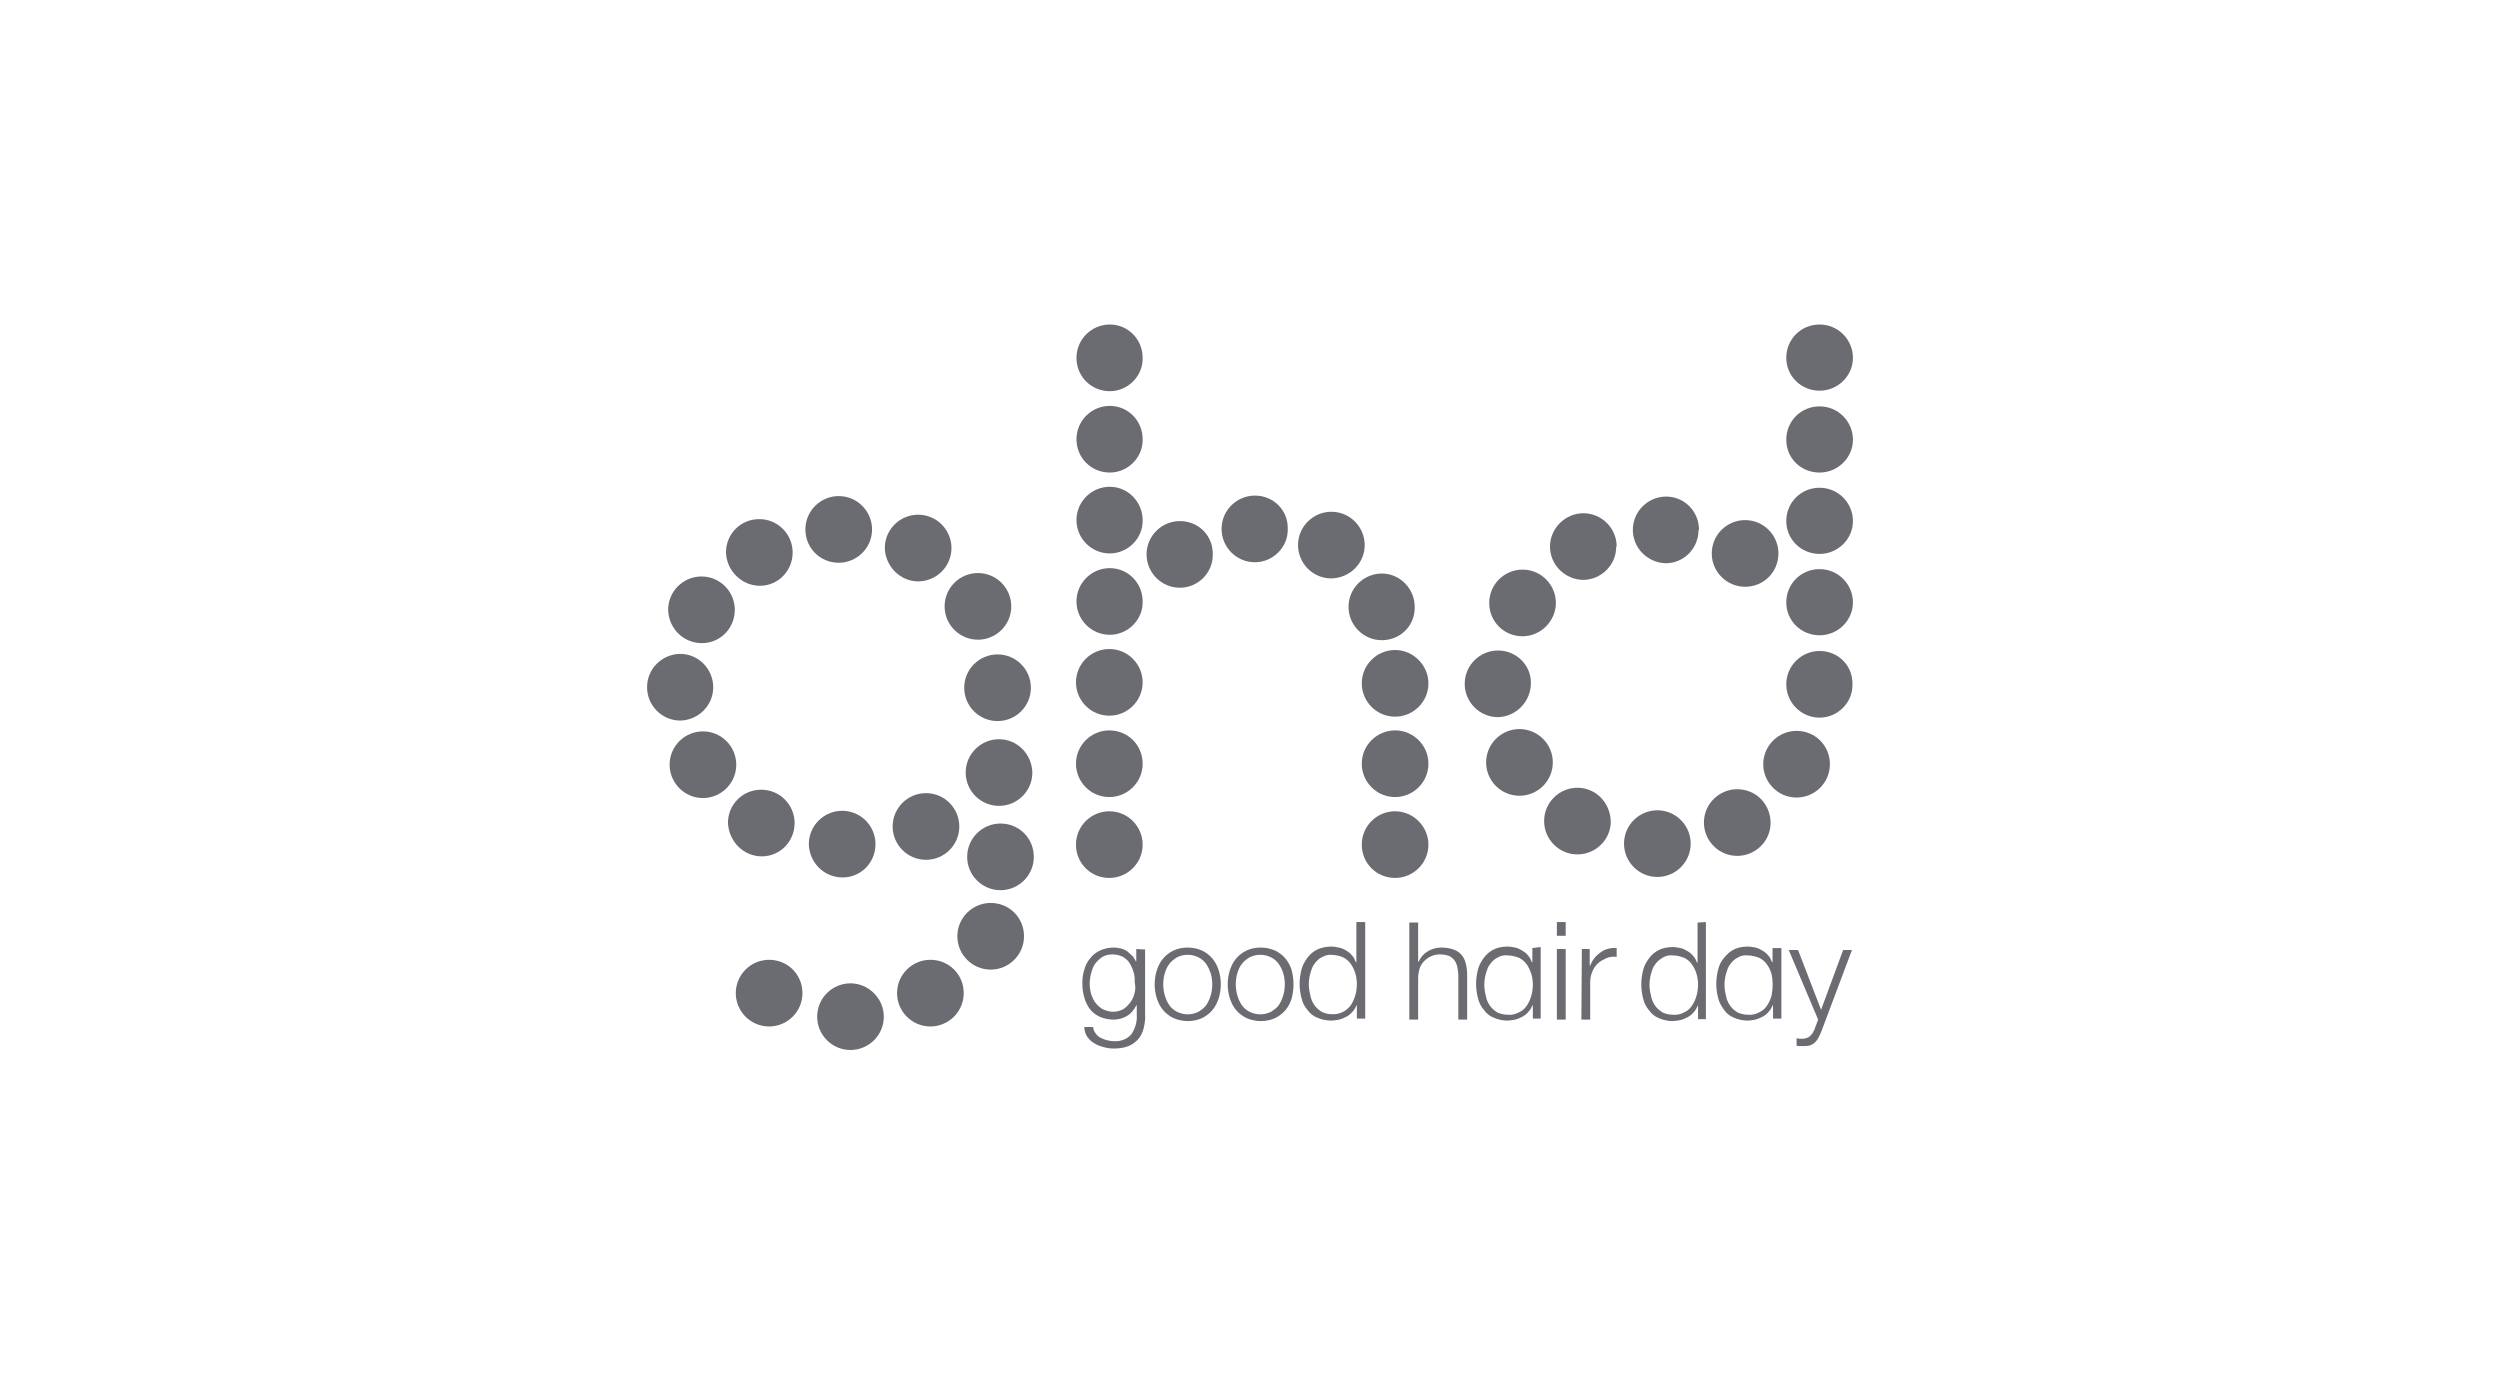 <?xml version="1.0" encoding="utf-8"?>
<!-- Generator: Adobe Illustrator 25.4.1, SVG Export Plug-In . SVG Version: 6.00 Build 0)  -->
<svg version="1.1" id="Ebene_1" xmlns="http://www.w3.org/2000/svg" xmlns:xlink="http://www.w3.org/1999/xlink" x="0px" y="0px"
	 viewBox="0 0 510 280" style="enable-background:new 0 0 510 280;" xml:space="preserve">
<style type="text/css">
	.st0{fill:none;}
	.st1{fill:#6B6C72;}
</style>
<g id="frame_00000035521460483912983510000011284712106771310234_">
	<rect class="st0" width="510" height="280"/>
</g>
<rect x="317.6" y="188.1" class="st1" width="1.8" height="2.8"/>
<path class="st1" d="M231.8,193.6v2.5h-0.1c-0.2-0.4-0.4-0.8-0.7-1.1s-0.7-0.6-1-0.9c-0.4-0.3-0.9-0.5-1.3-0.6
	c-0.5-0.1-1-0.2-1.5-0.2c-1,0-1.9,0.2-2.8,0.6c-0.8,0.4-1.5,0.9-2,1.6c-0.6,0.7-1,1.5-1.2,2.3c-0.3,0.9-0.4,1.8-0.4,2.8
	s0.1,1.9,0.4,2.9c0.2,0.8,0.6,1.6,1.1,2.3s1.2,1.2,2,1.6c0.9,0.4,1.9,0.6,2.9,0.6s2-0.3,2.8-0.8s1.4-1.3,1.8-2.1h0.1v1.9
	c0.1,1.4-0.3,2.8-1.1,4c-0.9,1-2.2,1.5-3.6,1.4c-0.5,0-0.9-0.1-1.4-0.2c-0.4-0.1-0.9-0.3-1.3-0.5c-0.4-0.2-0.7-0.5-1-0.9
	s-0.5-0.9-0.5-1.3h-1.8c0,0.7,0.2,1.4,0.6,2c0.4,0.5,0.8,1,1.4,1.3c0.6,0.4,1.2,0.6,1.9,0.8s1.4,0.3,2.1,0.3c1,0,2-0.1,3-0.5
	c0.8-0.3,1.4-0.8,2-1.4c0.5-0.6,0.9-1.4,1.1-2.2c0.2-0.9,0.4-1.9,0.3-2.9v-13.2L231.8,193.6z M231.4,202.8c-0.2,0.7-0.5,1.3-0.9,1.8
	s-0.9,1-1.4,1.3c-0.6,0.3-1.3,0.5-2,0.5s-1.4-0.2-2.1-0.5c-0.6-0.3-1.1-0.8-1.5-1.3s-0.7-1.2-0.9-1.8c-0.2-0.7-0.3-1.4-0.3-2.1
	c0-0.7,0.1-1.5,0.3-2.2s0.4-1.3,0.8-1.9c0.4-0.5,0.9-1,1.5-1.4c0.7-0.4,1.4-0.5,2.1-0.5c0.7,0,1.5,0.2,2.1,0.5
	c0.6,0.4,1.1,0.8,1.4,1.4c0.4,0.6,0.6,1.2,0.8,1.9s0.2,1.4,0.2,2.1C231.7,201.4,231.6,202.1,231.4,202.8z"/>
<path class="st1" d="M248.6,197.9c-0.3-0.9-0.7-1.7-1.3-2.4s-1.3-1.2-2.1-1.6c-1.9-0.8-4-0.8-5.8,0c-0.8,0.4-1.5,0.9-2.1,1.6
	c-0.6,0.7-1,1.5-1.3,2.4c-0.6,1.9-0.6,3.9,0,5.8c0.3,0.9,0.7,1.7,1.3,2.4s1.3,1.2,2.1,1.6c1.9,0.8,4,0.8,5.8,0
	c0.8-0.4,1.5-0.9,2.1-1.6c0.6-0.7,1-1.5,1.3-2.4C249.2,201.8,249.2,199.8,248.6,197.9z M247,203c-0.2,0.7-0.5,1.4-0.9,2
	s-1,1-1.6,1.4c-1.4,0.7-3,0.7-4.4,0c-0.6-0.3-1.2-0.8-1.6-1.4c-0.4-0.6-0.7-1.3-0.9-2c-0.4-1.5-0.4-3,0-4.4c0.2-0.7,0.5-1.4,0.9-1.9
	c0.4-0.6,1-1,1.6-1.4c1.4-0.7,3-0.7,4.4,0c0.6,0.3,1.2,0.8,1.6,1.4c0.4,0.6,0.7,1.3,0.9,1.9C247.4,200,247.4,201.6,247,203L247,203z
	"/>
<path class="st1" d="M263.5,197.9c-0.3-0.9-0.7-1.7-1.3-2.4c-0.6-0.7-1.3-1.2-2.1-1.6c-1.9-0.8-4-0.8-5.8,0
	c-0.8,0.4-1.5,0.9-2.1,1.6c-0.6,0.7-1,1.5-1.3,2.4c-0.6,1.9-0.6,3.9,0,5.8c0.3,0.9,0.7,1.7,1.3,2.4s1.3,1.2,2.1,1.6
	c1.9,0.8,4,0.8,5.8,0c0.8-0.4,1.5-0.9,2.1-1.6c0.6-0.7,1-1.5,1.3-2.4C264,201.8,264,199.8,263.5,197.9z M261.8,203
	c-0.2,0.7-0.5,1.4-0.9,2s-1,1-1.6,1.4c-1.4,0.7-3,0.7-4.4,0c-0.6-0.3-1.2-0.8-1.6-1.4c-0.4-0.6-0.7-1.3-0.9-2c-0.4-1.5-0.4-3,0-4.4
	c0.2-0.7,0.5-1.4,0.9-1.9c0.4-0.6,1-1,1.6-1.4c1.4-0.7,3-0.7,4.4,0c0.6,0.3,1.2,0.8,1.6,1.4c0.4,0.6,0.7,1.2,0.9,1.9
	C262.2,200,262.2,201.6,261.8,203L261.8,203z"/>
<path class="st1" d="M278.5,208v-19.9h-1.8v8.2h-0.1c-0.2-0.5-0.4-1-0.8-1.4c-0.3-0.4-0.7-0.7-1.2-1s-0.9-0.5-1.5-0.6
	c-0.5-0.1-1-0.2-1.5-0.2c-1,0-2,0.2-2.9,0.6c-0.8,0.4-1.5,1-2,1.7s-1,1.5-1.2,2.4c-0.5,1.9-0.5,3.9,0,5.8c0.2,0.9,0.6,1.7,1.2,2.4
	c0.5,0.7,1.2,1.3,2,1.6c0.9,0.4,1.9,0.6,2.9,0.6c0.5,0,1.1-0.1,1.6-0.2c0.5-0.1,1-0.4,1.5-0.6c0.5-0.3,0.9-0.6,1.2-1
	c0.4-0.4,0.6-0.8,0.8-1.3h0.1v2.7h1.7V208z M276.5,203c-0.2,0.7-0.5,1.4-0.9,2c-0.9,1.3-2.4,2-3.9,1.9c-0.8,0-1.5-0.2-2.1-0.5
	c-0.6-0.4-1.1-0.8-1.5-1.4c-0.4-0.6-0.7-1.3-0.8-2c-0.4-1.5-0.4-3,0-4.4c0.2-0.7,0.4-1.4,0.8-1.9c0.4-0.6,0.9-1.1,1.5-1.4
	c0.7-0.4,1.4-0.6,2.1-0.5c0.8,0,1.6,0.2,2.3,0.5c0.6,0.3,1.2,0.8,1.6,1.4c0.4,0.6,0.7,1.2,0.9,1.9C276.9,200,276.9,201.5,276.5,203
	L276.5,203z"/>
<path class="st1" d="M287.5,208h1.8v-8.4c0-0.7,0.1-1.3,0.3-2c0.2-0.6,0.5-1.1,0.9-1.5s0.9-0.8,1.4-1c0.6-0.3,1.2-0.4,1.9-0.4
	c0.6,0,1.2,0.1,1.8,0.3c0.4,0.2,0.8,0.5,1.1,0.9c0.3,0.4,0.5,0.9,0.6,1.4c0.1,0.6,0.2,1.1,0.2,1.7v9h1.8v-9.2c0-0.8-0.1-1.6-0.3-2.3
	c-0.3-1.3-1.2-2.4-2.5-2.8c-0.8-0.3-1.7-0.4-2.5-0.4c-1,0-2,0.3-2.8,0.8s-1.4,1.2-1.8,2.1h-0.1v-8h-1.8V208z"/>
<path class="st1" d="M312.6,193.4v2.9h-0.1c-0.2-0.5-0.4-1-0.8-1.4c-0.3-0.4-0.7-0.7-1.2-1s-0.9-0.5-1.4-0.6s-1-0.2-1.6-0.2
	c-1,0-2,0.2-2.8,0.6c-0.8,0.4-1.5,1-2,1.7s-1,1.5-1.2,2.4c-0.5,1.9-0.5,3.9,0,5.8c0.2,0.9,0.6,1.7,1.2,2.4c0.5,0.7,1.2,1.3,2,1.6
	c0.9,0.4,1.9,0.6,2.8,0.6c0.5,0,1.1-0.1,1.6-0.2c0.5-0.1,1-0.4,1.5-0.6c0.5-0.3,0.9-0.6,1.2-1c0.4-0.4,0.6-0.8,0.8-1.3h0.1v2.7h1.6
	v-14.6L312.6,193.4z M312.4,203.1c-0.2,0.7-0.5,1.4-0.9,2s-0.9,1.1-1.6,1.4c-0.7,0.4-1.5,0.6-2.4,0.5c-0.7,0-1.5-0.2-2.1-0.5
	c-0.6-0.4-1.1-0.8-1.5-1.4c-0.4-0.6-0.7-1.3-0.8-2c-0.4-1.5-0.4-3,0-4.4c0.2-0.7,0.4-1.4,0.8-1.9c0.4-0.6,0.9-1.1,1.5-1.4
	c0.6-0.4,1.4-0.6,2.1-0.5c0.8,0,1.6,0.2,2.4,0.5c0.6,0.3,1.2,0.8,1.6,1.4c0.4,0.6,0.7,1.3,0.9,1.9
	C312.8,200.1,312.8,201.6,312.4,203.1L312.4,203.1z"/>
<rect x="317.6" y="193.6" class="st1" width="1.8" height="14.4"/>
<path class="st1" d="M322.6,208h1.8v-7.6c0-0.7,0.1-1.4,0.4-2.1c0.2-0.6,0.6-1.2,1.1-1.7s1.1-0.8,1.7-1.1c0.7-0.3,1.4-0.4,2.2-0.3
	v-1.8c-1.2-0.1-2.4,0.2-3.3,0.9c-1,0.7-1.7,1.6-2.1,2.7h-0.1v-3.4h-1.6L322.6,208z"/>
<path class="st1" d="M346.3,188.2v8.2h-0.1c-0.2-0.5-0.4-1-0.8-1.4c-0.3-0.4-0.7-0.7-1.2-1s-0.9-0.5-1.4-0.6s-1-0.2-1.6-0.2
	c-1,0-2,0.2-2.8,0.6c-0.8,0.4-1.5,1-2,1.7s-1,1.5-1.2,2.4c-0.5,1.9-0.5,3.9,0,5.8c0.2,0.9,0.6,1.7,1.2,2.4c0.5,0.7,1.2,1.3,2,1.6
	c0.9,0.4,1.9,0.6,2.8,0.6c0.5,0,1.1-0.1,1.6-0.2c0.5-0.1,1-0.4,1.5-0.6c0.5-0.3,0.9-0.6,1.2-1c0.4-0.4,0.6-0.8,0.8-1.3h0.1v2.7h1.6
	v-19.8L346.3,188.2z M346.1,203.1c-0.2,0.7-0.5,1.4-0.9,2s-0.9,1.1-1.6,1.4c-0.7,0.4-1.5,0.6-2.4,0.5c-0.8,0-1.5-0.2-2.1-0.5
	c-0.6-0.4-1.1-0.8-1.5-1.4c-0.4-0.6-0.7-1.3-0.8-2c-0.4-1.5-0.4-3,0-4.4c0.2-0.7,0.4-1.4,0.8-1.9c0.4-0.6,0.9-1,1.5-1.4
	c0.7-0.4,1.4-0.6,2.1-0.5c0.8,0,1.6,0.2,2.4,0.5c0.6,0.3,1.2,0.8,1.6,1.4c0.4,0.6,0.7,1.2,0.9,1.9
	C346.5,200.1,346.5,201.6,346.1,203.1L346.1,203.1z"/>
<path class="st1" d="M363.4,208v-14.6h-1.8v2.9h-0.1c-0.2-0.5-0.4-1-0.8-1.4c-0.3-0.4-0.7-0.7-1.2-1s-0.9-0.5-1.4-0.6
	s-1-0.2-1.6-0.2c-1,0-2,0.2-2.8,0.6c-0.8,0.4-1.4,1-2,1.7s-1,1.5-1.2,2.4c-0.5,1.9-0.5,3.9,0,5.8c0.2,0.9,0.7,1.7,1.2,2.4
	s1.2,1.3,2,1.6c0.9,0.4,1.9,0.6,2.8,0.6c0.5,0,1.1-0.1,1.6-0.2c0.5-0.1,1-0.4,1.5-0.6c0.5-0.3,0.9-0.6,1.2-1
	c0.4-0.4,0.6-0.8,0.8-1.3h0.1v2.7h1.7V208z M361.4,203.1c-0.2,0.7-0.5,1.4-0.9,2s-0.9,1.1-1.6,1.4c-0.7,0.4-1.5,0.6-2.4,0.5
	c-0.7,0-1.5-0.2-2.1-0.5c-0.6-0.4-1.1-0.8-1.5-1.4c-0.4-0.6-0.7-1.3-0.8-2c-0.4-1.5-0.4-3,0-4.4c0.2-0.7,0.4-1.4,0.8-1.9
	c0.4-0.6,0.9-1.1,1.5-1.4c0.6-0.4,1.4-0.6,2.1-0.5c0.8,0,1.6,0.2,2.4,0.5c0.6,0.3,1.2,0.8,1.6,1.4c0.4,0.6,0.7,1.2,0.9,1.9
	C361.7,200.1,361.7,201.6,361.4,203.1L361.4,203.1z"/>
<path class="st1" d="M370.9,208l-0.6,1.6c-0.1,0.3-0.2,0.6-0.4,0.9c-0.1,0.3-0.3,0.5-0.5,0.7s-0.4,0.4-0.7,0.5
	c-0.3,0.1-0.6,0.2-1,0.2c-0.2,0-0.4,0-0.6,0l-0.6-0.1v1.5c0.2,0.1,0.3,0.1,0.5,0.1h0.8c0.4,0,0.9,0,1.3-0.1s0.7-0.3,1-0.5
	c0.3-0.3,0.6-0.6,0.8-1c0.3-0.5,0.5-1,0.7-1.5l6.2-16.5H376l-4.5,12.2l-4.7-12.2h-1.9L370.9,208z"/>
<ellipse class="st1" cx="203.5" cy="140.3" rx="6.8" ry="6.8"/>
<path class="st1" d="M199.5,130.5c3.7,0,6.8-3,6.8-6.8l0,0c0-3.7-3-6.8-6.8-6.8c-3.7,0-6.8,3-6.8,6.8S195.8,130.5,199.5,130.5z"/>
<path class="st1" d="M187.3,118.6c3.7,0,6.8-3,6.8-6.8c0-3.7-3-6.8-6.8-6.8c-3.7,0-6.8,3-6.8,6.8
	C180.6,115.5,183.6,118.6,187.3,118.6z"/>
<path class="st1" d="M171.1,114.8L171.1,114.8c3.7,0,6.8-3,6.8-6.8l0,0c0-3.7-3-6.8-6.8-6.8c-3.7,0-6.8,3-6.8,6.8
	S167.3,114.8,171.1,114.8z"/>
<path class="st1" d="M155,119.5c3.7,0,6.7-3,6.7-6.8l0,0c0-3.7-3-6.8-6.8-6.8s-6.8,3-6.8,6.8C148.2,116.4,151.3,119.5,155,119.5z"/>
<path class="st1" d="M143.2,131.2c3.7,0,6.7-3,6.7-6.8l0,0c0-3.7-3-6.8-6.8-6.8c-3.7,0-6.8,3-6.8,6.8
	C136.4,128.2,139.4,131.2,143.2,131.2z"/>
<path class="st1" d="M145.5,140.2L145.5,140.2c0-3.7-3-6.8-6.7-6.8s-6.8,3-6.8,6.8c0,3.7,3,6.8,6.8,6.8
	C142.5,146.9,145.5,143.9,145.5,140.2z"/>
<path class="st1" d="M150.2,156c0-3.7-3-6.8-6.8-6.8c-3.7,0-6.8,3-6.8,6.8c0,3.7,3,6.8,6.8,6.8S150.2,159.7,150.2,156L150.2,156z"/>
<path class="st1" d="M155.4,174.7c3.7,0,6.7-3,6.7-6.8l0,0c0-3.7-3-6.8-6.8-6.8s-6.8,3-6.8,6.8C148.7,171.7,151.7,174.7,155.4,174.7
	z"/>
<path class="st1" d="M171.9,179c3.7,0,6.7-3,6.7-6.8l0,0c0-3.7-3-6.8-6.8-6.8c-3.7,0-6.8,3-6.8,6.8C165.1,176,168.1,179,171.9,179z"
	/>
<circle class="st1" cx="188.9" cy="168.6" r="6.8"/>
<path class="st1" d="M204.1,168c-3.7,0-6.8,3-6.8,6.8c0,3.7,3,6.8,6.8,6.8c3.7,0,6.8-3,6.8-6.8l0,0l0,0
	C210.9,171,207.9,168,204.1,168z"/>
<path class="st1" d="M202.1,184.2c-3.7,0-6.8,3-6.8,6.8c0,3.7,3,6.8,6.8,6.8c3.7,0,6.8-3,6.8-6.8l0,0l0,0
	C208.9,187.2,205.9,184.2,202.1,184.2z"/>
<path class="st1" d="M189.8,195.8c-3.7,0-6.8,3-6.8,6.8c0,3.7,3,6.8,6.8,6.8c3.7,0,6.8-3,6.8-6.8l0,0
	C196.6,198.8,193.6,195.8,189.8,195.8z"/>
<path class="st1" d="M173.5,200.6c-3.7,0-6.8,3-6.8,6.8c0,3.7,3,6.8,6.8,6.8c3.7,0,6.8-3,6.8-6.8l0,0
	C180.3,203.7,177.2,200.6,173.5,200.6z"/>
<path class="st1" d="M156.9,195.8c-3.7,0-6.8,3-6.8,6.8c0,3.7,3,6.8,6.8,6.8c3.7,0,6.8-3,6.8-6.8l0,0
	C163.7,198.8,160.7,195.8,156.9,195.8z"/>
<path class="st1" d="M203.8,150.8c-3.7,0-6.8,3-6.8,6.8c0,3.7,3,6.8,6.8,6.8l0,0c3.7,0,6.8-3,6.8-6.8l0,0
	C210.5,153.8,207.5,150.8,203.8,150.8z"/>
<path class="st1" d="M226.3,165.5c-3.7,0-6.8,3-6.8,6.8s3,6.8,6.8,6.8l0,0c3.7,0,6.8-3,6.8-6.8l0,0
	C233.1,168.6,230.1,165.5,226.3,165.5z"/>
<path class="st1" d="M226.3,149c-3.7,0-6.8,3-6.8,6.8c0,3.7,3,6.8,6.8,6.8c3.7,0,6.8-3,6.8-6.8l0,0C233.1,152,230.1,149,226.3,149z"
	/>
<path class="st1" d="M226.3,132.4c-3.7,0-6.8,3-6.8,6.8c0,3.7,3,6.8,6.8,6.8c3.7,0,6.8-3,6.8-6.8l0,0
	C233.1,135.5,230.1,132.4,226.3,132.4z"/>
<path class="st1" d="M284.6,165.5c-3.7,0-6.8,3-6.8,6.8s3,6.8,6.8,6.8l0,0c3.7,0,6.8-3,6.8-6.8l0,0
	C291.4,168.6,288.3,165.5,284.6,165.5z"/>
<path class="st1" d="M284.6,149c-3.7,0-6.8,3-6.8,6.8c0,3.7,3,6.8,6.8,6.8c3.7,0,6.8-3,6.8-6.8l0,0C291.4,152,288.3,149,284.6,149z"
	/>
<path class="st1" d="M284.6,132.6c-3.7,0-6.8,3-6.8,6.8c0,3.7,3,6.8,6.8,6.8c3.7,0,6.8-3,6.8-6.8l0,0
	C291.4,135.7,288.3,132.6,284.6,132.6z"/>
<path class="st1" d="M288.6,123.8L288.6,123.8c0-3.7-3-6.8-6.7-6.8s-6.8,3-6.8,6.8c0,3.7,3,6.8,6.8,6.8
	C285.7,130.6,288.7,127.6,288.6,123.8z"/>
<path class="st1" d="M278.4,111.2L278.4,111.2c0-3.7-3-6.8-6.8-6.8c-3.7,0-6.8,3-6.8,6.8c0,3.7,3,6.8,6.8,6.8
	C275.4,117.9,278.4,114.9,278.4,111.2z"/>
<path class="st1" d="M256,101.1c-3.7,0-6.8,3-6.8,6.8c0,3.7,3,6.8,6.8,6.8c3.7,0,6.8-3.1,6.7-6.8l0,0
	C262.8,104.1,259.8,101.1,256,101.1z"/>
<path class="st1" d="M240.7,106.3c-3.7,0-6.8,3-6.8,6.8c0,3.7,3,6.8,6.8,6.8c3.7,0,6.8-3.1,6.7-6.8l0,0
	C247.5,109.3,244.5,106.3,240.7,106.3z"/>
<path class="st1" d="M226.4,115.9c-3.7,0-6.8,3-6.8,6.8c0,3.7,3,6.8,6.8,6.8c3.7,0,6.8-3.1,6.7-6.8l0,0
	C233.1,118.9,230.1,115.9,226.4,115.9z"/>
<path class="st1" d="M226.4,99.3c-3.7,0-6.8,3-6.8,6.8c0,3.7,3,6.8,6.8,6.8c3.7,0,6.8-3.1,6.7-6.8l0,0
	C233.1,102.4,230.1,99.3,226.4,99.3z"/>
<path class="st1" d="M226.4,82.8c-3.7,0-6.8,3-6.8,6.8s3,6.8,6.8,6.8c3.7,0,6.8-3.1,6.7-6.8l0,0C233.1,85.8,230.1,82.8,226.4,82.8z"
	/>
<path class="st1" d="M226.4,66.2c-3.7,0-6.8,3-6.8,6.8s3,6.8,6.8,6.8c3.7,0,6.8-3.1,6.7-6.8l0,0C233.1,69.2,230.1,66.2,226.4,66.2z"
	/>
<path class="st1" d="M371.2,132.8c-3.7,0-6.8,3-6.8,6.8c0,3.7,3,6.8,6.8,6.8c3.7,0,6.8-3.1,6.7-6.8l0,0
	C378,135.8,375,132.8,371.2,132.8z"/>
<path class="st1" d="M312.3,139.4L312.3,139.4c0.1-3.7-3-6.7-6.7-6.7s-6.8,3-6.8,6.8c0,3.7,3,6.8,6.8,6.8
	C309.3,146.2,312.3,143.1,312.3,139.4z"/>
<path class="st1" d="M310.6,129.8L310.6,129.8c3.7,0,6.8-3.1,6.8-6.8l0,0c0-3.7-3-6.8-6.8-6.8c-3.7,0-6.8,3-6.8,6.8
	C303.8,126.8,306.8,129.8,310.6,129.8z"/>
<path class="st1" d="M323,104.7c-3.7,0-6.8,3.1-6.8,6.8c0,3.7,3,6.7,6.7,6.8c3.7,0,6.8-3,6.8-6.7c0,0,0,0,0-0.1h0.1
	C329.8,107.7,326.7,104.7,323,104.7z"/>
<path class="st1" d="M339.9,101.3c-3.7,0-6.8,3-6.8,6.8c0,3.7,3,6.7,6.7,6.8c3.7,0,6.7-3,6.7-6.8h0.1
	C346.6,104.3,343.6,101.3,339.9,101.3z"/>
<path class="st1" d="M356,119.7L356,119.7c3.8,0,6.8-3,6.8-6.8c0-3.7-3-6.8-6.8-6.8c-3.7,0-6.8,3-6.8,6.8S352.3,119.7,356,119.7z"/>
<ellipse transform="matrix(0.383 -0.924 0.924 0.383 47.598 382.324)" class="st1" cx="309.9" cy="155.5" rx="6.8" ry="6.8"/>
<path class="st1" d="M321.8,160.7c-3.7,0-6.8,3-6.8,6.8c0,3.7,3,6.8,6.8,6.8c3.7,0,6.8-3,6.8-6.7l0,0l0,0
	C328.5,163.7,325.5,160.7,321.8,160.7z"/>
<path class="st1" d="M338.1,165.3c-3.7,0-6.8,3-6.8,6.8c0,3.7,3,6.8,6.8,6.8l0,0c3.7,0,6.8-3,6.8-6.8l0,0l0,0
	C344.9,168.4,341.9,165.3,338.1,165.3z"/>
<path class="st1" d="M354.4,161c-3.7,0-6.8,3-6.8,6.8c0,3.7,3,6.8,6.8,6.8c3.7,0,6.8-3,6.8-6.7l0,0l0,0
	C361.2,164,358.2,161,354.4,161z"/>
<path class="st1" d="M366.5,149.1c-3.7,0-6.8,3-6.8,6.8c0,3.7,3,6.8,6.8,6.8c3.7,0,6.8-3,6.8-6.8l0,0l0,0
	C373.3,152.1,370.3,149.1,366.5,149.1z"/>
<path class="st1" d="M371.2,129.6c3.7,0,6.8-3,6.8-6.7l0,0l0,0c0-3.7-3-6.8-6.8-6.8s-6.8,3-6.8,6.8
	C364.4,126.6,367.4,129.6,371.2,129.6z"/>
<path class="st1" d="M371.2,113c3.7,0,6.8-3,6.8-6.7l0,0l0,0c0-3.7-3-6.8-6.8-6.8s-6.8,3-6.8,6.8C364.4,110,367.4,113,371.2,113z"/>
<path class="st1" d="M371.2,96.4c3.7,0,6.8-3,6.8-6.7l0,0l0,0c0-3.7-3-6.8-6.8-6.8s-6.8,3-6.8,6.8S367.4,96.4,371.2,96.4z"/>
<path class="st1" d="M371.2,79.7c3.7,0,6.8-3,6.8-6.7l0,0l0,0c0-3.7-3-6.8-6.8-6.8s-6.8,3-6.8,6.8C364.4,76.7,367.4,79.7,371.2,79.7
	z"/>
</svg>
